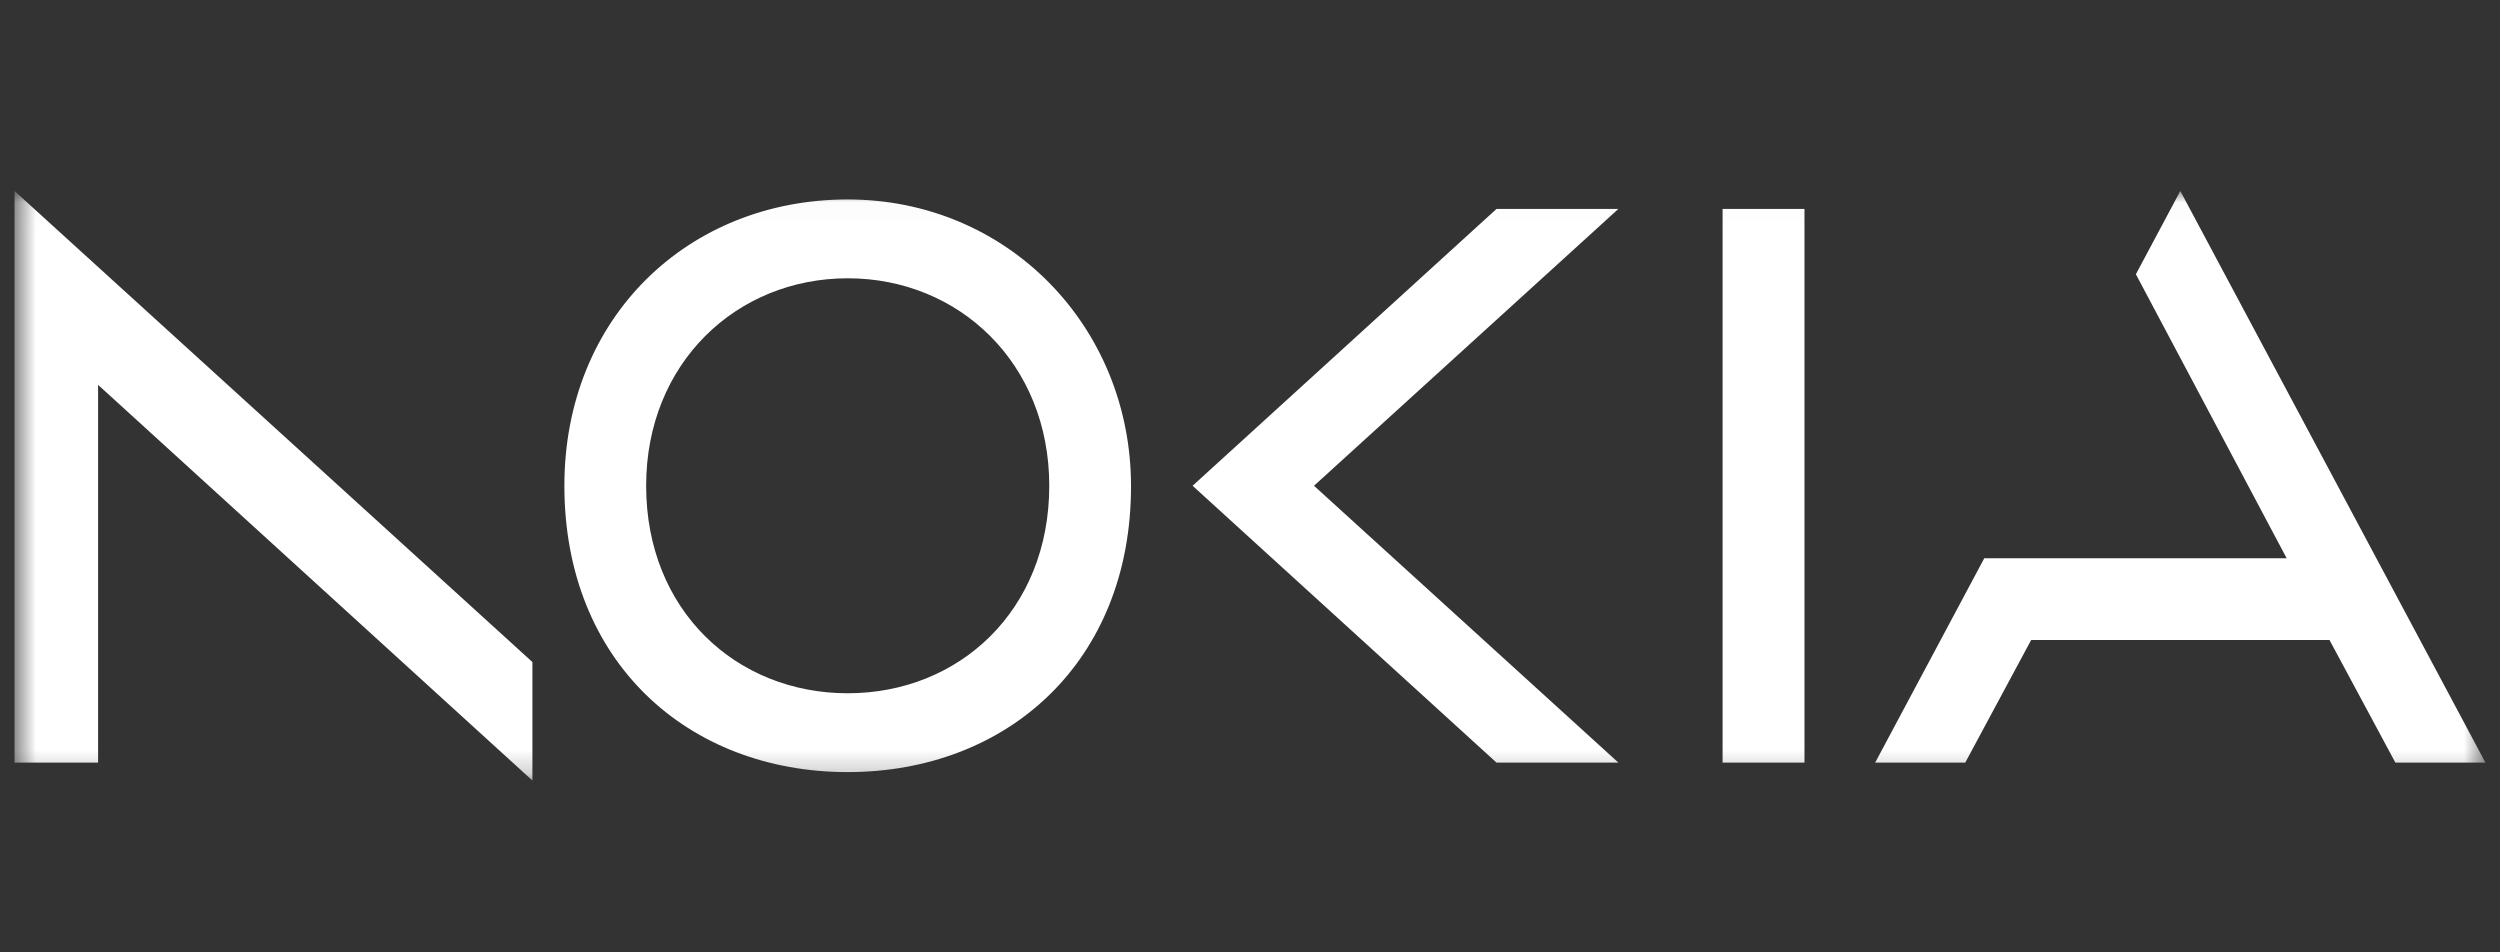 <svg width="105" height="40" viewBox="0 0 105 40" fill="none" xmlns="http://www.w3.org/2000/svg">
<rect x="0" y="0" width="105" height="40" fill="#333333" stroke="none"/>
<mask id="mask0_2428_227" style="mask-type:luminance" maskUnits="userSpaceOnUse" x="0" y="8" width="105" height="25">
<path d="M104.389 8.021H0.61V32.783H104.389V8.021Z" fill="white"/>
</mask>
<g mask="url(#mask0_2428_227)">
<path d="M72.349 8.775V32.03H75.788V8.775H72.349ZM35.604 8.377C28.903 8.377 23.704 13.323 23.704 20.402C23.704 27.801 28.903 32.428 35.604 32.428C42.304 32.428 47.513 27.801 47.503 20.402C47.493 13.694 42.304 8.377 35.604 8.377ZM44.069 20.402C44.069 25.644 40.279 29.117 35.604 29.117C30.928 29.117 27.138 25.644 27.138 20.402C27.138 15.256 30.928 11.688 35.604 11.688C40.279 11.688 44.069 15.256 44.069 20.402ZM0.61 8.021V32.03H4.12V16.164L22.361 32.783V27.806L0.61 8.021ZM50.089 20.402L62.854 32.03H67.972L55.188 20.402L67.972 8.775H62.854L50.089 20.402ZM104.389 32.03H100.606L97.839 26.881H85.308L82.54 32.03H78.757L83.339 23.447H96.04L89.707 11.518L91.573 8.021L104.389 32.03Z" fill="white"/>
</g>
</svg>
